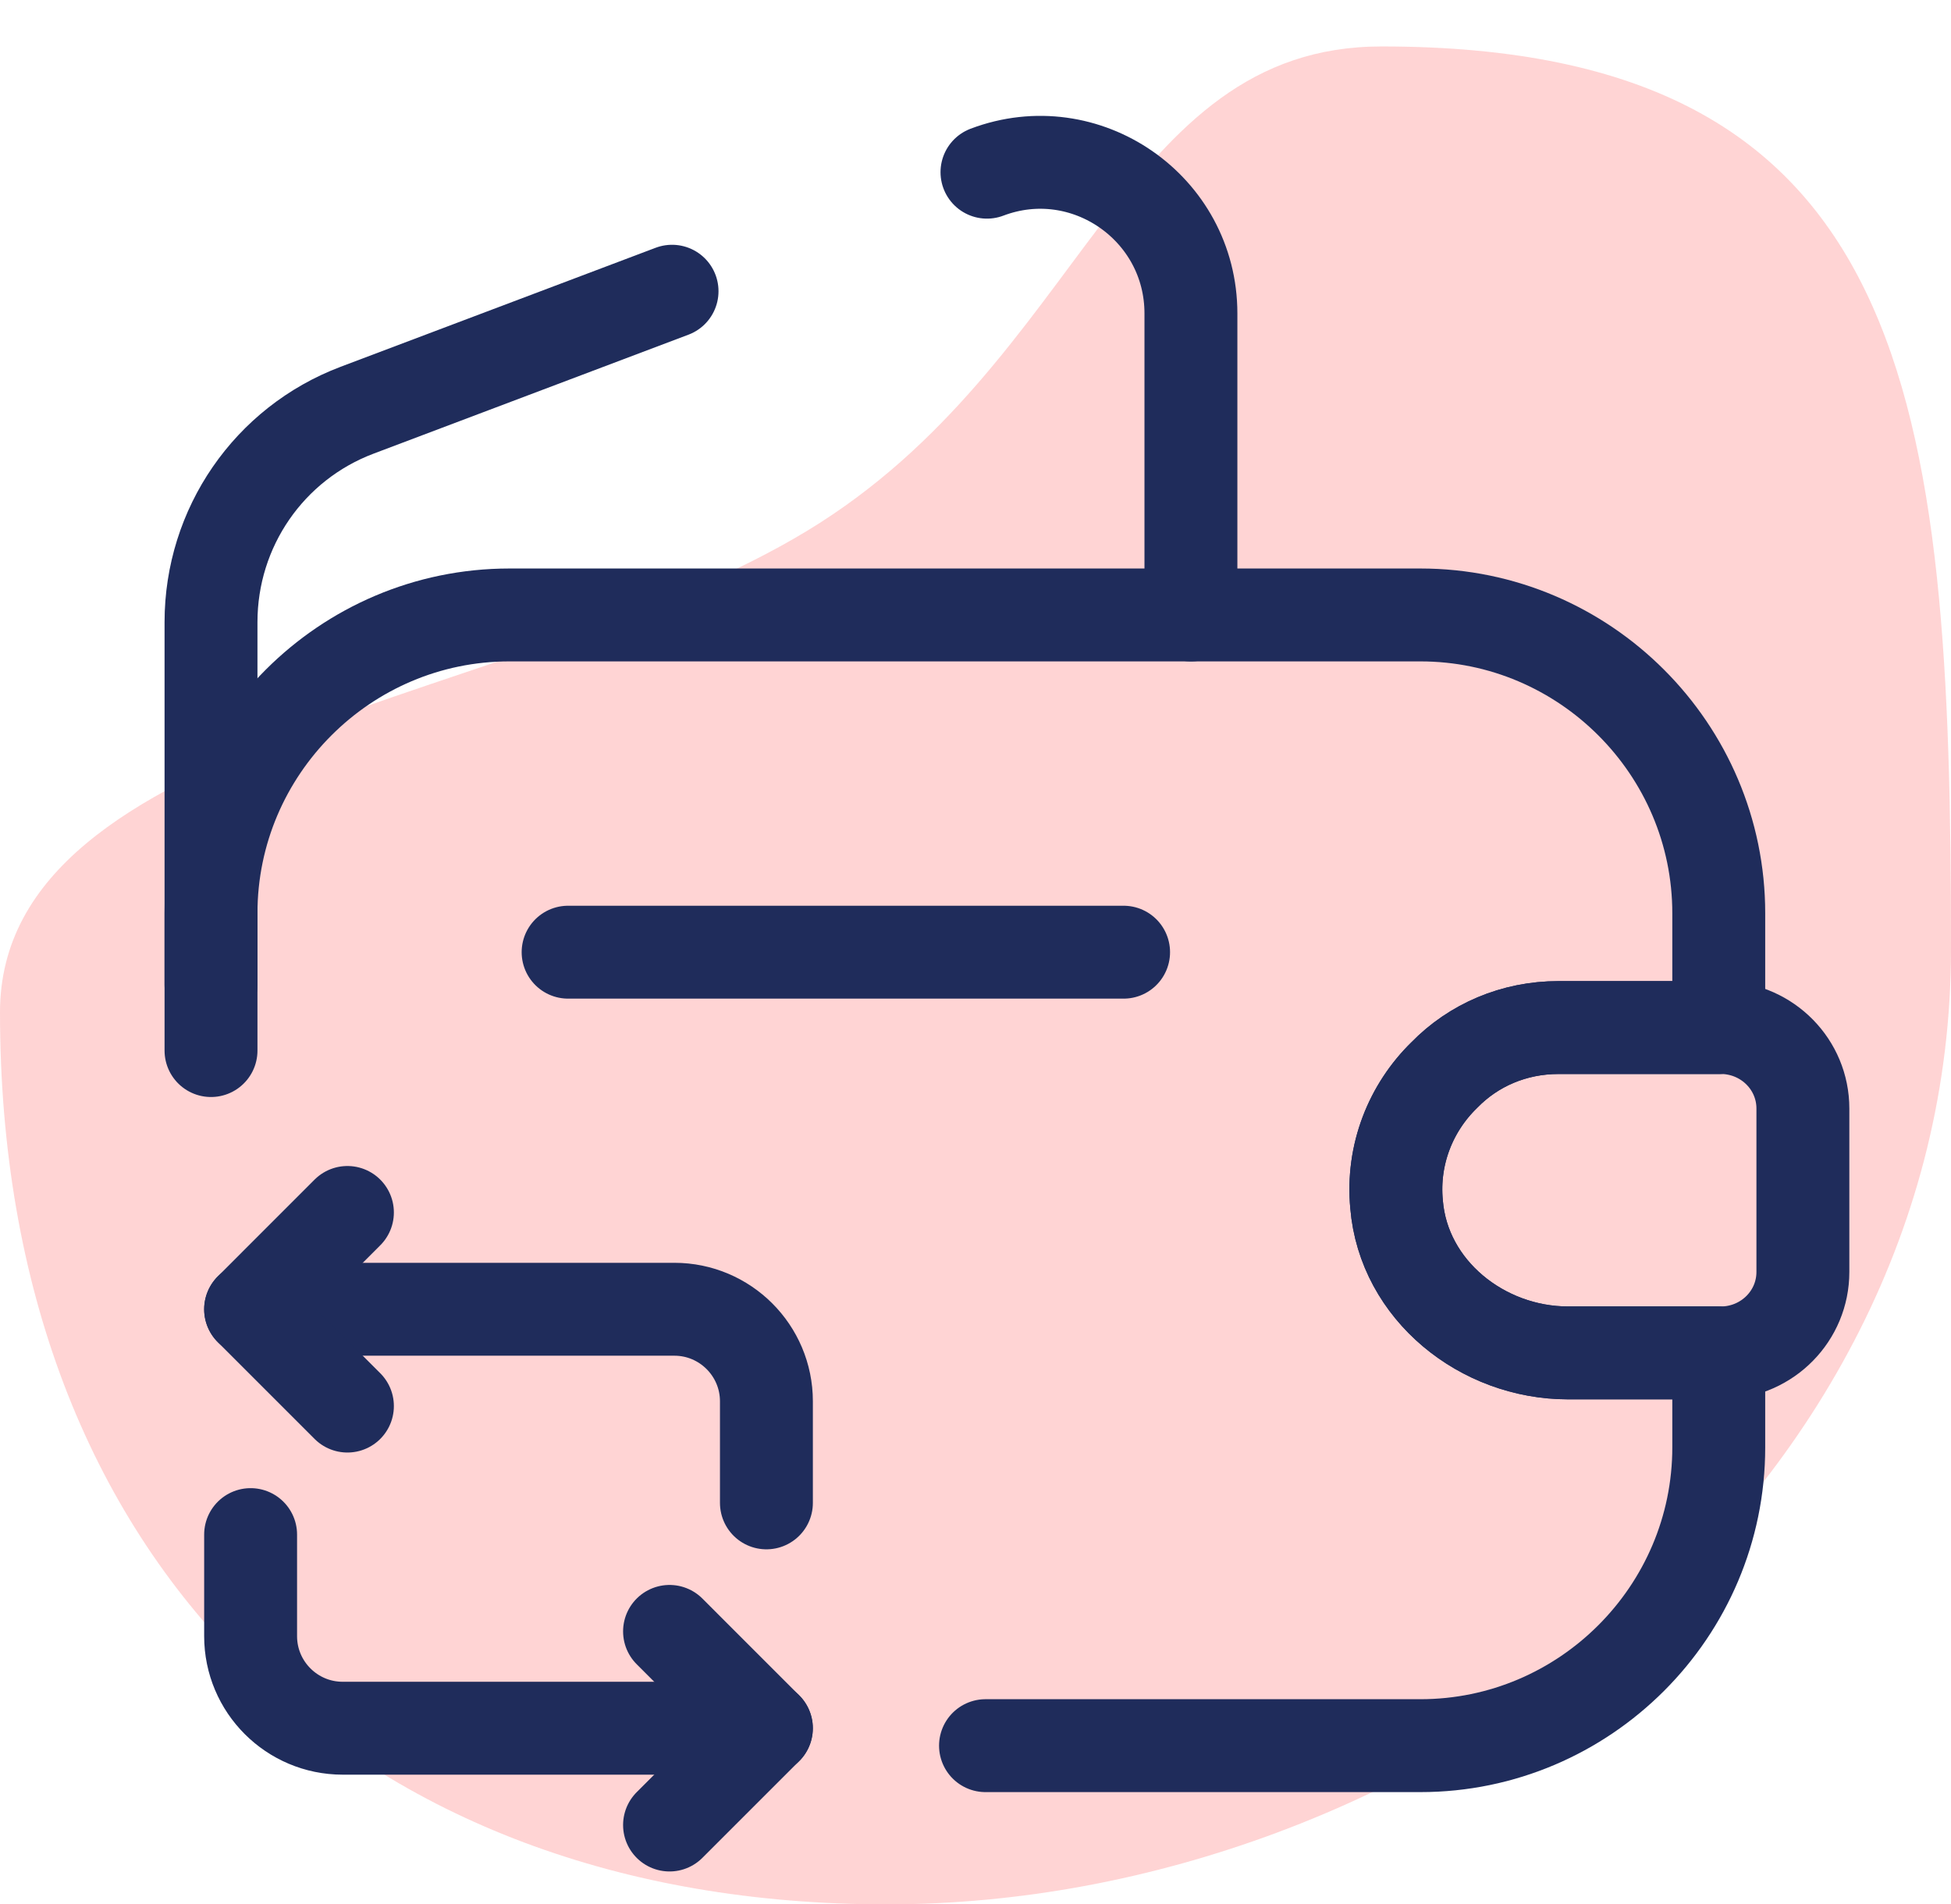 <svg width="84" height="82" viewBox="0 0 84 82" fill="none" xmlns="http://www.w3.org/2000/svg">
<path d="M84 40.873C84 64.574 61.061 82 38.175 82C15.289 82 0 67.294 0 43.593C0 31.562 22.488 30.302 34.769 22.845C46.681 15.613 48.217 2 59.485 2C82.371 2 84 17.173 84 40.873Z" fill="#FF4545" fill-opacity="0.23"/>
<path d="M9.085 45.236V39.325C9.085 32.253 14.859 26.479 21.931 26.479H61.155C68.227 26.479 74.001 32.253 74.001 39.325V44.245H67.1C65.186 44.245 63.444 44.997 62.18 46.295C60.745 47.696 59.925 49.712 60.13 51.864C60.437 55.554 63.82 58.254 67.51 58.254H74.001V62.319C74.001 69.392 68.227 75.166 61.155 75.166H42.431" stroke="#1F2C5B" stroke-width="4" stroke-linecap="round" stroke-linejoin="round"/>
<path d="M77.623 47.731V54.769C77.623 56.648 76.119 58.186 74.206 58.254H67.509C63.819 58.254 60.437 55.555 60.129 51.865C59.924 49.712 60.744 47.697 62.179 46.296C63.444 44.997 65.186 44.246 67.099 44.246H74.206C76.119 44.314 77.623 45.852 77.623 47.731Z" stroke="#1F2C5B" stroke-width="4" stroke-linecap="round" stroke-linejoin="round"/>
<path d="M24.46 41H48.376" stroke="#1F2C5B" stroke-width="4" stroke-linecap="round" stroke-linejoin="round"/>
<path d="M10.79 56.375H29.035C31.221 56.375 32.998 58.152 32.998 60.338V64.712" stroke="#1F2C5B" stroke-width="4" stroke-miterlimit="10" stroke-linecap="round" stroke-linejoin="round"/>
<path d="M14.958 52.207L10.79 56.376L14.958 60.544" stroke="#1F2C5B" stroke-width="4" stroke-miterlimit="10" stroke-linecap="round" stroke-linejoin="round"/>
<path d="M32.998 74.415H14.753C12.566 74.415 10.79 72.638 10.79 70.451V66.078" stroke="#1F2C5B" stroke-width="4" stroke-miterlimit="10" stroke-linecap="round" stroke-linejoin="round"/>
<path d="M28.827 78.583L32.995 74.415L28.827 70.246" stroke="#1F2C5B" stroke-width="4" stroke-miterlimit="10" stroke-linecap="round" stroke-linejoin="round"/>
<path d="M42.494 7.414C46.731 5.809 51.275 8.952 51.275 13.496V26.48" stroke="#1F2C5B" stroke-width="4" stroke-linecap="round" stroke-linejoin="round"/>
<path d="M9.085 42.401V26.787C9.085 22.722 11.579 19.1 15.371 17.665L28.935 12.54" stroke="#1F2C5B" stroke-width="4" stroke-linecap="round" stroke-linejoin="round"/>
</svg>
